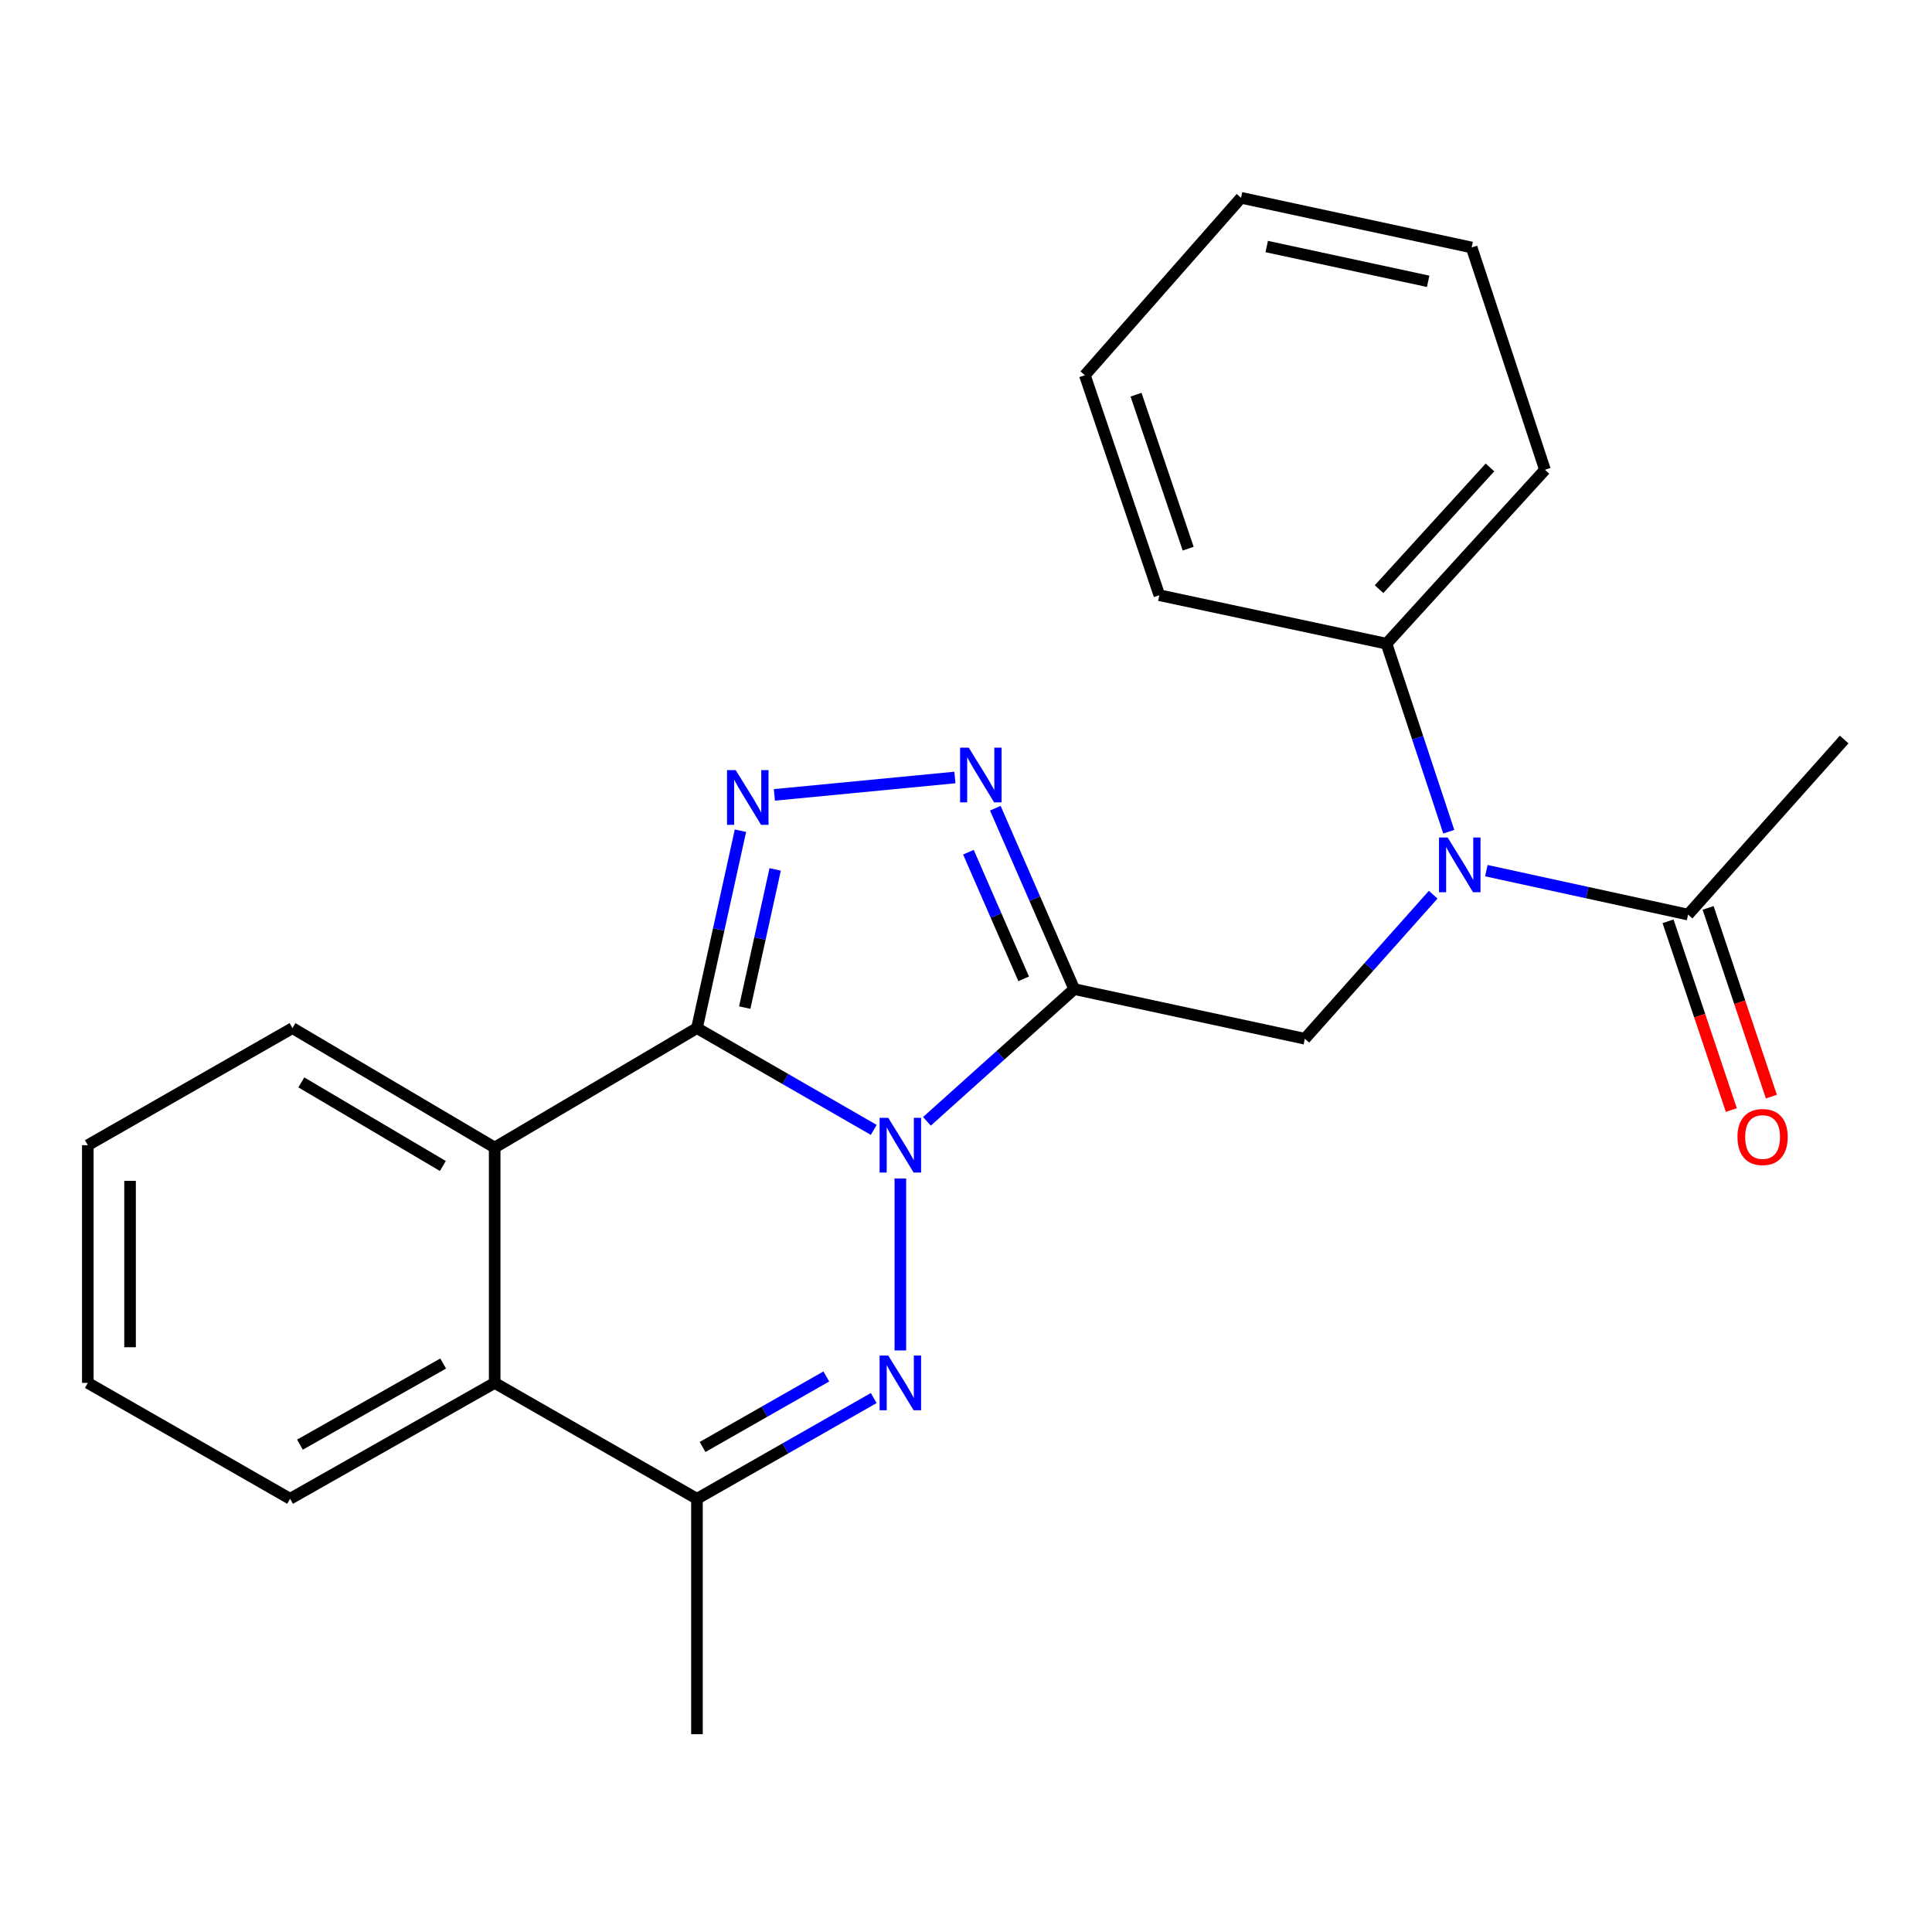 <?xml version='1.0' encoding='iso-8859-1'?>
<svg version='1.1' baseProfile='full'
              xmlns='http://www.w3.org/2000/svg'
                      xmlns:rdkit='http://www.rdkit.org/xml'
                      xmlns:xlink='http://www.w3.org/1999/xlink'
                  xml:space='preserve'
width='1000px' height='1000px' viewBox='0 0 1000 1000'>
<!-- END OF HEADER -->
<rect style='opacity:1.0;fill:#FFFFFF;stroke:none' width='1000' height='1000' x='0' y='0'> </rect>
<path class='bond-0' d='M 452.241,584.822 L 406.492,558.485' style='fill:none;fill-rule:evenodd;stroke:#0000FF;stroke-width:6px;stroke-linecap:butt;stroke-linejoin:miter;stroke-opacity:1' />
<path class='bond-0' d='M 406.492,558.485 L 360.743,532.148' style='fill:none;fill-rule:evenodd;stroke:#000000;stroke-width:6px;stroke-linecap:butt;stroke-linejoin:miter;stroke-opacity:1' />
<path class='bond-1' d='M 479.781,580.395 L 517.898,546.173' style='fill:none;fill-rule:evenodd;stroke:#0000FF;stroke-width:6px;stroke-linecap:butt;stroke-linejoin:miter;stroke-opacity:1' />
<path class='bond-1' d='M 517.898,546.173 L 556.014,511.951' style='fill:none;fill-rule:evenodd;stroke:#000000;stroke-width:6px;stroke-linecap:butt;stroke-linejoin:miter;stroke-opacity:1' />
<path class='bond-2' d='M 466.018,609.988 L 466.018,698.979' style='fill:none;fill-rule:evenodd;stroke:#0000FF;stroke-width:6px;stroke-linecap:butt;stroke-linejoin:miter;stroke-opacity:1' />
<path class='bond-3' d='M 360.743,532.148 L 372,481.063' style='fill:none;fill-rule:evenodd;stroke:#000000;stroke-width:6px;stroke-linecap:butt;stroke-linejoin:miter;stroke-opacity:1' />
<path class='bond-3' d='M 372,481.063 L 383.256,429.977' style='fill:none;fill-rule:evenodd;stroke:#0000FF;stroke-width:6px;stroke-linecap:butt;stroke-linejoin:miter;stroke-opacity:1' />
<path class='bond-3' d='M 385.47,521.527 L 393.349,485.767' style='fill:none;fill-rule:evenodd;stroke:#000000;stroke-width:6px;stroke-linecap:butt;stroke-linejoin:miter;stroke-opacity:1' />
<path class='bond-3' d='M 393.349,485.767 L 401.229,450.007' style='fill:none;fill-rule:evenodd;stroke:#0000FF;stroke-width:6px;stroke-linecap:butt;stroke-linejoin:miter;stroke-opacity:1' />
<path class='bond-5' d='M 360.743,532.148 L 256.04,593.967' style='fill:none;fill-rule:evenodd;stroke:#000000;stroke-width:6px;stroke-linecap:butt;stroke-linejoin:miter;stroke-opacity:1' />
<path class='bond-4' d='M 556.014,511.951 L 535.592,465.136' style='fill:none;fill-rule:evenodd;stroke:#000000;stroke-width:6px;stroke-linecap:butt;stroke-linejoin:miter;stroke-opacity:1' />
<path class='bond-4' d='M 535.592,465.136 L 515.171,418.321' style='fill:none;fill-rule:evenodd;stroke:#0000FF;stroke-width:6px;stroke-linecap:butt;stroke-linejoin:miter;stroke-opacity:1' />
<path class='bond-4' d='M 529.849,506.647 L 515.554,473.877' style='fill:none;fill-rule:evenodd;stroke:#000000;stroke-width:6px;stroke-linecap:butt;stroke-linejoin:miter;stroke-opacity:1' />
<path class='bond-4' d='M 515.554,473.877 L 501.259,441.106' style='fill:none;fill-rule:evenodd;stroke:#0000FF;stroke-width:6px;stroke-linecap:butt;stroke-linejoin:miter;stroke-opacity:1' />
<path class='bond-7' d='M 556.014,511.951 L 675.389,537.65' style='fill:none;fill-rule:evenodd;stroke:#000000;stroke-width:6px;stroke-linecap:butt;stroke-linejoin:miter;stroke-opacity:1' />
<path class='bond-6' d='M 452.249,723.629 L 406.496,749.699' style='fill:none;fill-rule:evenodd;stroke:#0000FF;stroke-width:6px;stroke-linecap:butt;stroke-linejoin:miter;stroke-opacity:1' />
<path class='bond-6' d='M 406.496,749.699 L 360.743,775.768' style='fill:none;fill-rule:evenodd;stroke:#000000;stroke-width:6px;stroke-linecap:butt;stroke-linejoin:miter;stroke-opacity:1' />
<path class='bond-6' d='M 427.7,712.456 L 395.673,730.704' style='fill:none;fill-rule:evenodd;stroke:#0000FF;stroke-width:6px;stroke-linecap:butt;stroke-linejoin:miter;stroke-opacity:1' />
<path class='bond-6' d='M 395.673,730.704 L 363.646,748.953' style='fill:none;fill-rule:evenodd;stroke:#000000;stroke-width:6px;stroke-linecap:butt;stroke-linejoin:miter;stroke-opacity:1' />
<path class='bond-24' d='M 400.819,411.434 L 494.252,402.432' style='fill:none;fill-rule:evenodd;stroke:#0000FF;stroke-width:6px;stroke-linecap:butt;stroke-linejoin:miter;stroke-opacity:1' />
<path class='bond-13' d='M 256.04,593.967 L 151.385,532.148' style='fill:none;fill-rule:evenodd;stroke:#000000;stroke-width:6px;stroke-linecap:butt;stroke-linejoin:miter;stroke-opacity:1' />
<path class='bond-13' d='M 229.223,603.517 L 155.965,560.244' style='fill:none;fill-rule:evenodd;stroke:#000000;stroke-width:6px;stroke-linecap:butt;stroke-linejoin:miter;stroke-opacity:1' />
<path class='bond-25' d='M 256.04,593.967 L 256.04,715.783' style='fill:none;fill-rule:evenodd;stroke:#000000;stroke-width:6px;stroke-linecap:butt;stroke-linejoin:miter;stroke-opacity:1' />
<path class='bond-9' d='M 360.743,775.768 L 256.04,715.783' style='fill:none;fill-rule:evenodd;stroke:#000000;stroke-width:6px;stroke-linecap:butt;stroke-linejoin:miter;stroke-opacity:1' />
<path class='bond-14' d='M 360.743,775.768 L 360.743,897.621' style='fill:none;fill-rule:evenodd;stroke:#000000;stroke-width:6px;stroke-linecap:butt;stroke-linejoin:miter;stroke-opacity:1' />
<path class='bond-8' d='M 675.389,537.65 L 708.603,500.37' style='fill:none;fill-rule:evenodd;stroke:#000000;stroke-width:6px;stroke-linecap:butt;stroke-linejoin:miter;stroke-opacity:1' />
<path class='bond-8' d='M 708.603,500.37 L 741.818,463.091' style='fill:none;fill-rule:evenodd;stroke:#0000FF;stroke-width:6px;stroke-linecap:butt;stroke-linejoin:miter;stroke-opacity:1' />
<path class='bond-10' d='M 769.335,450.652 L 821.539,462.021' style='fill:none;fill-rule:evenodd;stroke:#0000FF;stroke-width:6px;stroke-linecap:butt;stroke-linejoin:miter;stroke-opacity:1' />
<path class='bond-10' d='M 821.539,462.021 L 873.744,473.39' style='fill:none;fill-rule:evenodd;stroke:#000000;stroke-width:6px;stroke-linecap:butt;stroke-linejoin:miter;stroke-opacity:1' />
<path class='bond-11' d='M 749.882,430.479 L 733.768,381.827' style='fill:none;fill-rule:evenodd;stroke:#0000FF;stroke-width:6px;stroke-linecap:butt;stroke-linejoin:miter;stroke-opacity:1' />
<path class='bond-11' d='M 733.768,381.827 L 717.654,333.174' style='fill:none;fill-rule:evenodd;stroke:#000000;stroke-width:6px;stroke-linecap:butt;stroke-linejoin:miter;stroke-opacity:1' />
<path class='bond-15' d='M 256.04,715.783 L 150.146,775.768' style='fill:none;fill-rule:evenodd;stroke:#000000;stroke-width:6px;stroke-linecap:butt;stroke-linejoin:miter;stroke-opacity:1' />
<path class='bond-15' d='M 229.381,705.76 L 155.255,747.749' style='fill:none;fill-rule:evenodd;stroke:#000000;stroke-width:6px;stroke-linecap:butt;stroke-linejoin:miter;stroke-opacity:1' />
<path class='bond-12' d='M 863.38,476.865 L 879.757,525.713' style='fill:none;fill-rule:evenodd;stroke:#000000;stroke-width:6px;stroke-linecap:butt;stroke-linejoin:miter;stroke-opacity:1' />
<path class='bond-12' d='M 879.757,525.713 L 896.135,574.562' style='fill:none;fill-rule:evenodd;stroke:#FF0000;stroke-width:6px;stroke-linecap:butt;stroke-linejoin:miter;stroke-opacity:1' />
<path class='bond-12' d='M 884.107,469.915 L 900.485,518.764' style='fill:none;fill-rule:evenodd;stroke:#000000;stroke-width:6px;stroke-linecap:butt;stroke-linejoin:miter;stroke-opacity:1' />
<path class='bond-12' d='M 900.485,518.764 L 916.862,567.613' style='fill:none;fill-rule:evenodd;stroke:#FF0000;stroke-width:6px;stroke-linecap:butt;stroke-linejoin:miter;stroke-opacity:1' />
<path class='bond-16' d='M 873.744,473.39 L 954.545,382.775' style='fill:none;fill-rule:evenodd;stroke:#000000;stroke-width:6px;stroke-linecap:butt;stroke-linejoin:miter;stroke-opacity:1' />
<path class='bond-17' d='M 717.654,333.174 L 799.67,243.166' style='fill:none;fill-rule:evenodd;stroke:#000000;stroke-width:6px;stroke-linecap:butt;stroke-linejoin:miter;stroke-opacity:1' />
<path class='bond-17' d='M 713.797,304.948 L 771.209,241.943' style='fill:none;fill-rule:evenodd;stroke:#000000;stroke-width:6px;stroke-linecap:butt;stroke-linejoin:miter;stroke-opacity:1' />
<path class='bond-18' d='M 717.654,333.174 L 600.076,308.082' style='fill:none;fill-rule:evenodd;stroke:#000000;stroke-width:6px;stroke-linecap:butt;stroke-linejoin:miter;stroke-opacity:1' />
<path class='bond-19' d='M 151.385,532.148 L 45.455,592.753' style='fill:none;fill-rule:evenodd;stroke:#000000;stroke-width:6px;stroke-linecap:butt;stroke-linejoin:miter;stroke-opacity:1' />
<path class='bond-20' d='M 150.146,775.768 L 45.455,715.783' style='fill:none;fill-rule:evenodd;stroke:#000000;stroke-width:6px;stroke-linecap:butt;stroke-linejoin:miter;stroke-opacity:1' />
<path class='bond-22' d='M 799.67,243.166 L 761.716,128.09' style='fill:none;fill-rule:evenodd;stroke:#000000;stroke-width:6px;stroke-linecap:butt;stroke-linejoin:miter;stroke-opacity:1' />
<path class='bond-21' d='M 600.076,308.082 L 561.515,194.221' style='fill:none;fill-rule:evenodd;stroke:#000000;stroke-width:6px;stroke-linecap:butt;stroke-linejoin:miter;stroke-opacity:1' />
<path class='bond-21' d='M 614.998,283.99 L 588.006,204.288' style='fill:none;fill-rule:evenodd;stroke:#000000;stroke-width:6px;stroke-linecap:butt;stroke-linejoin:miter;stroke-opacity:1' />
<path class='bond-26' d='M 45.455,592.753 L 45.455,715.783' style='fill:none;fill-rule:evenodd;stroke:#000000;stroke-width:6px;stroke-linecap:butt;stroke-linejoin:miter;stroke-opacity:1' />
<path class='bond-26' d='M 67.316,611.207 L 67.316,697.329' style='fill:none;fill-rule:evenodd;stroke:#000000;stroke-width:6px;stroke-linecap:butt;stroke-linejoin:miter;stroke-opacity:1' />
<path class='bond-23' d='M 561.515,194.221 L 642.354,102.379' style='fill:none;fill-rule:evenodd;stroke:#000000;stroke-width:6px;stroke-linecap:butt;stroke-linejoin:miter;stroke-opacity:1' />
<path class='bond-27' d='M 761.716,128.09 L 642.354,102.379' style='fill:none;fill-rule:evenodd;stroke:#000000;stroke-width:6px;stroke-linecap:butt;stroke-linejoin:miter;stroke-opacity:1' />
<path class='bond-27' d='M 739.209,145.605 L 655.655,127.607' style='fill:none;fill-rule:evenodd;stroke:#000000;stroke-width:6px;stroke-linecap:butt;stroke-linejoin:miter;stroke-opacity:1' />
<path  class='atom-0' d='M 459.758 578.593
L 469.038 593.593
Q 469.958 595.073, 471.438 597.753
Q 472.918 600.433, 472.998 600.593
L 472.998 578.593
L 476.758 578.593
L 476.758 606.913
L 472.878 606.913
L 462.918 590.513
Q 461.758 588.593, 460.518 586.393
Q 459.318 584.193, 458.958 583.513
L 458.958 606.913
L 455.278 606.913
L 455.278 578.593
L 459.758 578.593
' fill='#0000FF'/>
<path  class='atom-3' d='M 459.758 701.623
L 469.038 716.623
Q 469.958 718.103, 471.438 720.783
Q 472.918 723.463, 472.998 723.623
L 472.998 701.623
L 476.758 701.623
L 476.758 729.943
L 472.878 729.943
L 462.918 713.543
Q 461.758 711.623, 460.518 709.423
Q 459.318 707.223, 458.958 706.543
L 458.958 729.943
L 455.278 729.943
L 455.278 701.623
L 459.758 701.623
' fill='#0000FF'/>
<path  class='atom-4' d='M 380.79 398.601
L 390.07 413.601
Q 390.99 415.081, 392.47 417.761
Q 393.95 420.441, 394.03 420.601
L 394.03 398.601
L 397.79 398.601
L 397.79 426.921
L 393.91 426.921
L 383.95 410.521
Q 382.79 408.601, 381.55 406.401
Q 380.35 404.201, 379.99 403.521
L 379.99 426.921
L 376.31 426.921
L 376.31 398.601
L 380.79 398.601
' fill='#0000FF'/>
<path  class='atom-5' d='M 501.416 386.978
L 510.696 401.978
Q 511.616 403.458, 513.096 406.138
Q 514.576 408.818, 514.656 408.978
L 514.656 386.978
L 518.416 386.978
L 518.416 415.298
L 514.536 415.298
L 504.576 398.898
Q 503.416 396.978, 502.176 394.778
Q 500.976 392.578, 500.616 391.898
L 500.616 415.298
L 496.936 415.298
L 496.936 386.978
L 501.416 386.978
' fill='#0000FF'/>
<path  class='atom-9' d='M 749.311 433.494
L 758.591 448.494
Q 759.511 449.974, 760.991 452.654
Q 762.471 455.334, 762.551 455.494
L 762.551 433.494
L 766.311 433.494
L 766.311 461.814
L 762.431 461.814
L 752.471 445.414
Q 751.311 443.494, 750.071 441.294
Q 748.871 439.094, 748.511 438.414
L 748.511 461.814
L 744.831 461.814
L 744.831 433.494
L 749.311 433.494
' fill='#0000FF'/>
<path  class='atom-13' d='M 899.317 588.521
Q 899.317 581.721, 902.677 577.921
Q 906.037 574.121, 912.317 574.121
Q 918.597 574.121, 921.957 577.921
Q 925.317 581.721, 925.317 588.521
Q 925.317 595.401, 921.917 599.321
Q 918.517 603.201, 912.317 603.201
Q 906.077 603.201, 902.677 599.321
Q 899.317 595.441, 899.317 588.521
M 912.317 600.001
Q 916.637 600.001, 918.957 597.121
Q 921.317 594.201, 921.317 588.521
Q 921.317 582.961, 918.957 580.161
Q 916.637 577.321, 912.317 577.321
Q 907.997 577.321, 905.637 580.121
Q 903.317 582.921, 903.317 588.521
Q 903.317 594.241, 905.637 597.121
Q 907.997 600.001, 912.317 600.001
' fill='#FF0000'/>
</svg>
